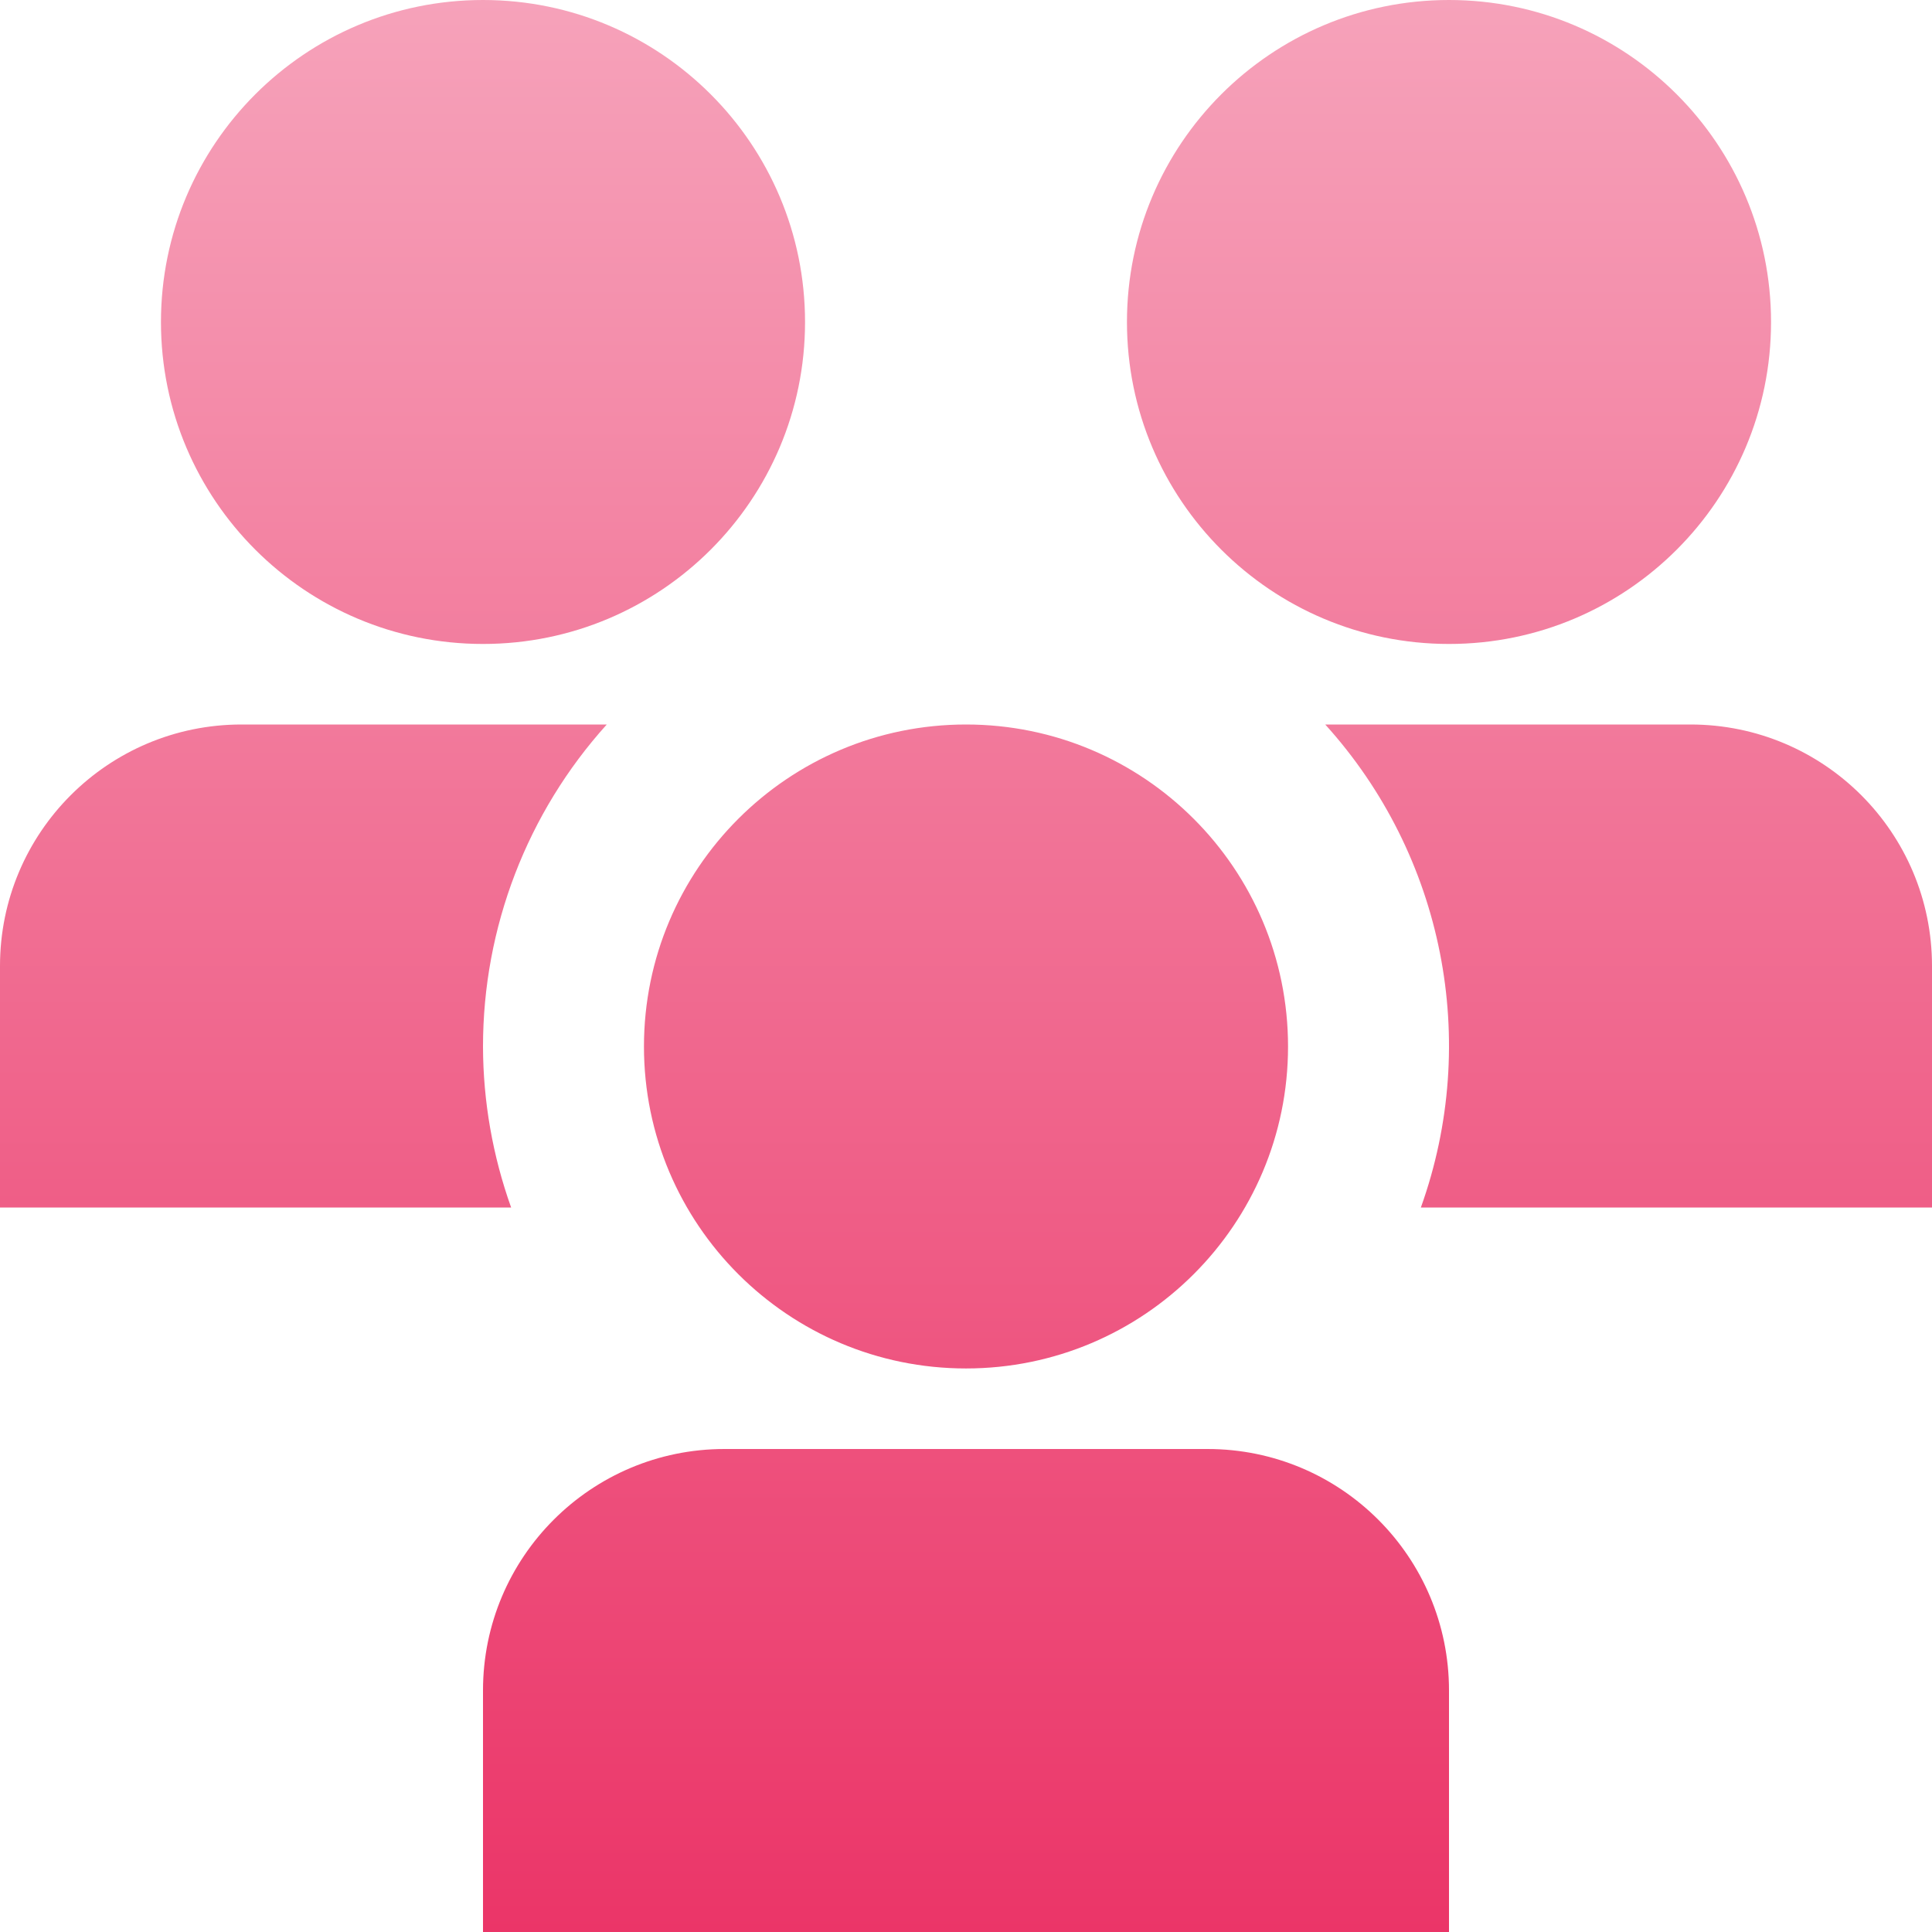 <svg width="16" height="16" viewBox="0 0 16 16" fill="none" xmlns="http://www.w3.org/2000/svg">
<g clip-path="url(#clip0_7199_48513)">
<path d="M8 11.333C6.527 11.333 5.333 10.139 5.333 8.667C5.333 7.194 6.527 6 8 6C9.473 6 10.667 7.194 10.667 8.667C10.667 10.139 9.473 11.333 8 11.333ZM12 14C12 12.895 11.105 12 10 12H6C4.895 12 4 12.895 4 14V16H12V14ZM12 5.333C10.527 5.333 9.333 4.139 9.333 2.667C9.333 1.194 10.527 0 12 0C13.473 0 14.667 1.194 14.667 2.667C14.667 4.139 13.473 5.333 12 5.333ZM4 5.333C2.527 5.333 1.333 4.139 1.333 2.667C1.333 1.194 2.527 0 4 0C5.473 0 6.667 1.194 6.667 2.667C6.667 4.139 5.473 5.333 4 5.333ZM4 8.667C4 7.682 4.365 6.731 5.025 6H2C0.895 6 0 6.895 0 8V10H4.233C4.08 9.572 4.001 9.121 4 8.667ZM11.767 10H16V8C16 6.895 15.105 6 14 6H10.975C11.957 7.085 12.261 8.623 11.767 10Z" fill="url(#paint0_linear_7199_48513)"/>
</g>
<defs>
<linearGradient id="paint0_linear_7199_48513" x1="8" y1="16" x2="8" y2="3.05175e-05" gradientUnits="userSpaceOnUse">
<stop stop-color="#EB3568"/>
<stop offset="1" stop-color="#F6A2BA"/>
</linearGradient>
<clipPath id="clip0_7199_48513">
<rect width="16" height="16" fill="white"/>
</clipPath>
</defs>
</svg>
